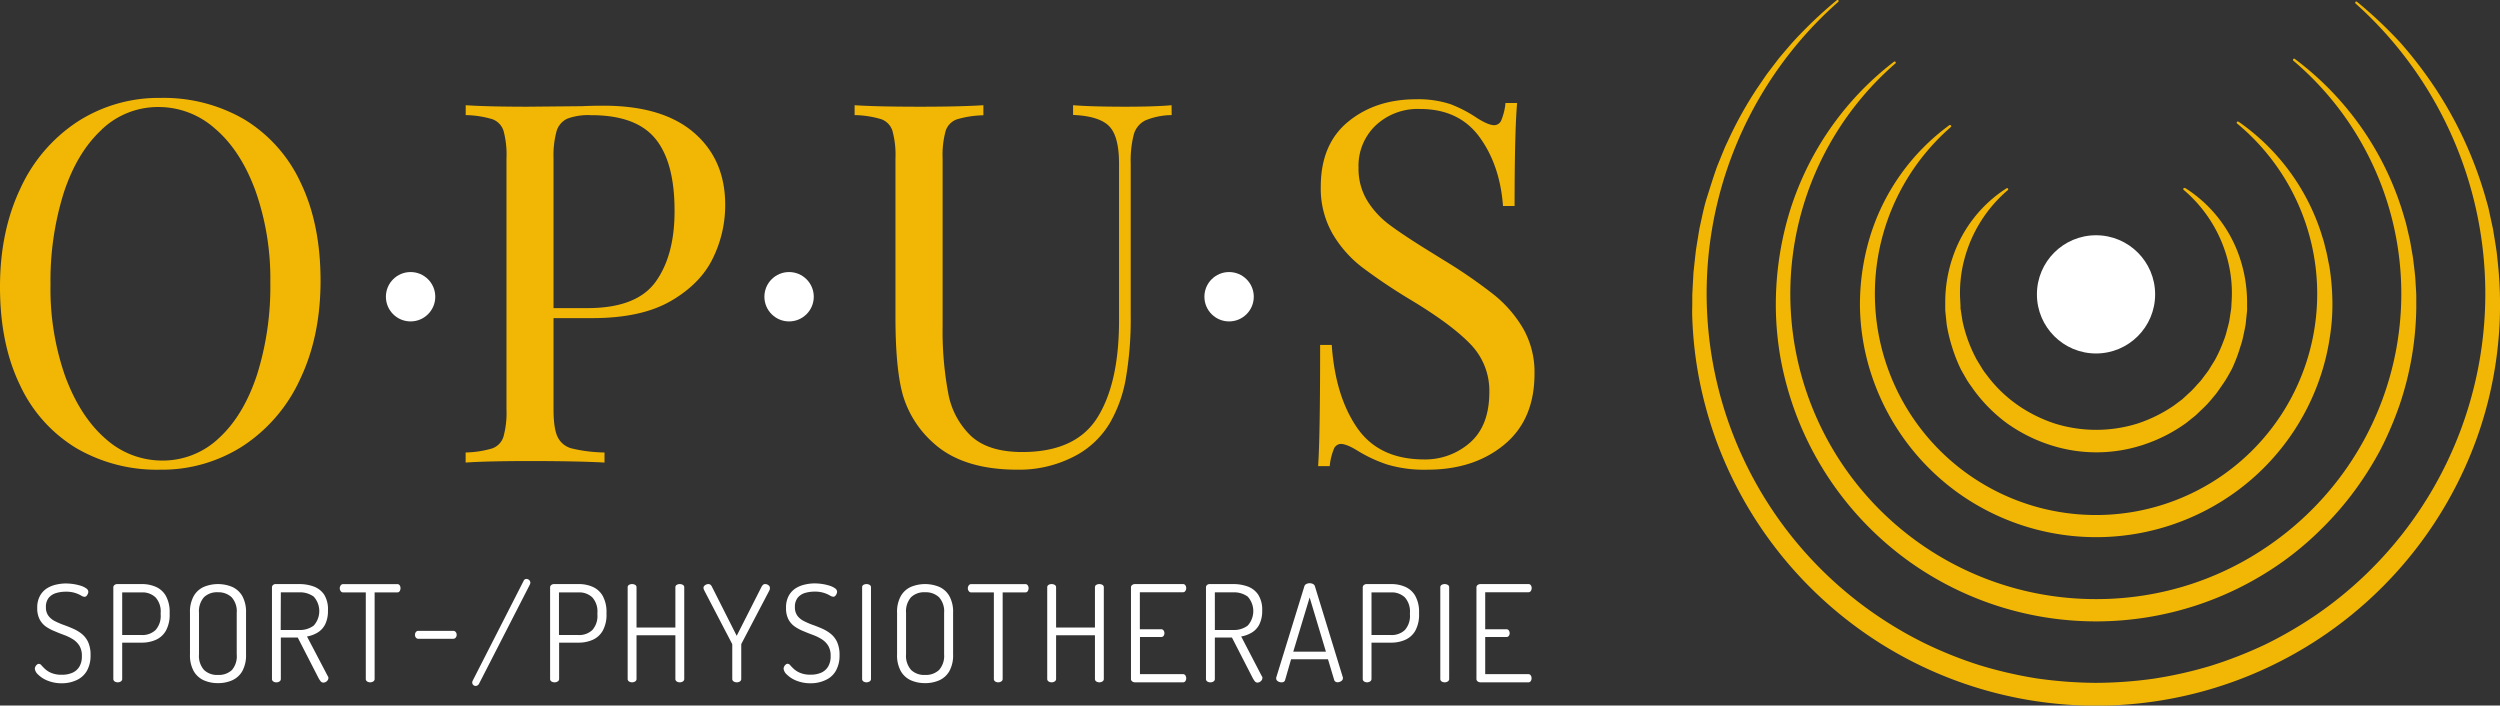 <svg xmlns="http://www.w3.org/2000/svg" viewBox="0 0 665.33 187.76"><rect x="0" y="0" width="665.33" height="187.76" fill="#333333" stroke="none"/><defs><style>.cls-1{fill:#f2b705;}.cls-2{fill:#fff;}</style></defs><title>Element 2</title><g id="Ebene_2" data-name="Ebene 2"><g id="Ebene_1-2" data-name="Ebene 1"><path class="cls-1" d="M65.12,31.84A38.64,38.64,0,0,1,80,48.58q5.31,11,5.31,26.14,0,14.79-5.45,26.21a42.25,42.25,0,0,1-15.18,17.74A39.78,39.78,0,0,1,42.61,125a42.57,42.57,0,0,1-22.38-5.78A38.53,38.53,0,0,1,5.31,102.47Q0,91.52,0,76.33,0,61.56,5.44,50.12A42.2,42.2,0,0,1,20.63,32.38a39.78,39.78,0,0,1,22.11-6.32A42.62,42.62,0,0,1,65.12,31.84Zm-38,2.62Q20.57,40.45,17,51.2a78.26,78.26,0,0,0-3.56,24.59,70,70,0,0,0,4,24.6q4,10.62,10.68,16.4a22.52,22.52,0,0,0,15.05,5.78,21.69,21.69,0,0,0,15.12-6q6.52-6,10.08-16.74a77.92,77.92,0,0,0,3.57-24.59,70.2,70.2,0,0,0-4-24.6Q64,40,57.26,34.26A22.55,22.55,0,0,0,42.2,28.48,21.73,21.73,0,0,0,27.08,34.46Z"/><path class="cls-1" d="M147.31,84.66v24.2c0,3.4.35,5.87,1.07,7.39a5.76,5.76,0,0,0,3.77,3.09,39.51,39.51,0,0,0,8.73,1.08v2.68q-7-.39-19.76-.4-11.55,0-17.2.4v-2.68a26.68,26.68,0,0,0,7.06-1.08,4.84,4.84,0,0,0,3-3.09,24.16,24.16,0,0,0,.81-7.39V42.19A24.16,24.16,0,0,0,134,34.8a4.84,4.84,0,0,0-3-3.09,26.68,26.68,0,0,0-7.06-1.08V28q5.64.39,16.4.4l14.51-.14c1.71-.08,3.63-.13,5.78-.13q15.73,0,24.06,7.19T193,54.56a32,32,0,0,1-3.29,14.18q-3.28,6.78-11.15,11.35t-20.9,4.57ZM151,31.57a5.33,5.33,0,0,0-2.89,3.37,24.72,24.72,0,0,0-.8,7.25V82h9q13.17,0,18.21-7.06t5-18.88q0-13-5.17-19.22t-17.14-6.19A16,16,0,0,0,151,31.57Z"/><path class="cls-1" d="M311.82,30.63a18.79,18.79,0,0,0-7,1.41,5.94,5.94,0,0,0-3.09,3.77,27.83,27.83,0,0,0-.81,7.73V84a93,93,0,0,1-1.28,16.6,35.86,35.86,0,0,1-4.23,11.9,23.57,23.57,0,0,1-9.88,9.14A31.79,31.79,0,0,1,270.82,125q-14.77,0-22.58-7.26a27.37,27.37,0,0,1-7.93-12.5q-2-7-2-20.83V42.19a24.16,24.16,0,0,0-.81-7.39,4.84,4.84,0,0,0-3-3.09,26.68,26.68,0,0,0-7.06-1.08V28q5.64.39,17.2.4,10.89,0,17.07-.4v2.68a26.66,26.66,0,0,0-7.05,1.08,4.85,4.85,0,0,0-3,3.09,24.56,24.56,0,0,0-.8,7.39V86.68a89.82,89.82,0,0,0,1.48,17.88A20.84,20.84,0,0,0,258.39,116q4.64,4.3,13.64,4.3,14.25,0,20-9.14t5.78-25.67V43.54q0-7.26-2.62-9.95t-9.61-3V28q4.83.39,13.71.4,8.06,0,12.5-.4Z"/><path class="cls-1" d="M386.07,27.74a35.11,35.11,0,0,1,7.06,3.7c2,1.26,3.49,1.88,4.57,1.88a2.07,2.07,0,0,0,1.88-1.41,16,16,0,0,0,1.08-4.5h3.09q-.67,7.8-.67,27.42H400q-.81-10.89-6.25-18.35T377.94,29a16.39,16.39,0,0,0-11.82,4.37,14.82,14.82,0,0,0-4.57,11.22,16.34,16.34,0,0,0,2.35,8.87,23.23,23.23,0,0,0,6,6.45q3.63,2.7,10.35,6.86l3.9,2.42a134.89,134.89,0,0,1,13.37,9.2,32.74,32.74,0,0,1,7.86,9.08,23.44,23.44,0,0,1,3,12q0,12.22-8.07,18.88T379.82,125a34.43,34.43,0,0,1-10.55-1.35,37.24,37.24,0,0,1-7.86-3.63q-3-1.87-4.57-1.88a2.08,2.08,0,0,0-1.88,1.41,16,16,0,0,0-1.08,4.5h-3.09q.54-7.38.54-32.25h3.09q.94,13.58,6.72,22t17.74,8.47a18.07,18.07,0,0,0,12.37-4.5q5.1-4.51,5.11-13.38a17.75,17.75,0,0,0-5-12.77q-5-5.24-15.93-11.82a149.73,149.73,0,0,1-12.84-8.61,30.83,30.83,0,0,1-8-9.07,24.16,24.16,0,0,1-3.09-12.43q0-11.3,7.25-17.27t18-6A27.54,27.54,0,0,1,386.07,27.74Z"/><path class="cls-2" d="M16.6,181.84a9.93,9.93,0,0,1-3.93-.7,7.35,7.35,0,0,1-2.52-1.61A2.52,2.52,0,0,1,9.27,178a1.29,1.29,0,0,1,.16-.61,1.44,1.44,0,0,1,.41-.52.82.82,0,0,1,.5-.2,1,1,0,0,1,.74.45,12.92,12.92,0,0,0,1,1,5.49,5.49,0,0,0,1.66,1,6.92,6.92,0,0,0,2.72.45,6.69,6.69,0,0,0,2.86-.55,4.08,4.08,0,0,0,1.83-1.65,5.32,5.32,0,0,0,.64-2.74,5.16,5.16,0,0,0-.64-2.75,5.47,5.47,0,0,0-1.7-1.72,12.41,12.41,0,0,0-2.31-1.14c-.84-.31-1.68-.63-2.52-1a11.64,11.64,0,0,1-2.35-1.23,5.45,5.45,0,0,1-1.71-1.94,6.36,6.36,0,0,1-.65-3.05,6.46,6.46,0,0,1,.72-3.21,5.49,5.49,0,0,1,1.84-2,7.67,7.67,0,0,1,2.45-1,11.65,11.65,0,0,1,2.58-.31,14.61,14.61,0,0,1,2.05.16,12.72,12.72,0,0,1,1.95.45,5,5,0,0,1,1.45.7,1.15,1.15,0,0,1,.56.91,1.28,1.28,0,0,1-.13.52,1.91,1.91,0,0,1-.34.56.73.73,0,0,1-.57.25,2,2,0,0,1-.89-.34,8.17,8.17,0,0,0-1.56-.68,7.93,7.93,0,0,0-2.56-.34,9,9,0,0,0-2.49.35,4.06,4.06,0,0,0-2,1.27,3.81,3.81,0,0,0-.75,2.49,3.71,3.71,0,0,0,.67,2.31,5,5,0,0,0,1.71,1.41,20.56,20.56,0,0,0,2.31,1c.83.29,1.68.63,2.52,1a10.49,10.49,0,0,1,2.33,1.39,6.19,6.19,0,0,1,1.7,2.2,8.25,8.25,0,0,1,.64,3.51,8.14,8.14,0,0,1-1,4.17,6,6,0,0,1-2.67,2.41A9.15,9.15,0,0,1,16.6,181.84Z"/><path class="cls-2" d="M31.34,181.59a1.51,1.51,0,0,1-.82-.23.78.78,0,0,1-.36-.7V156.33a.8.8,0,0,1,.27-.61,1.18,1.18,0,0,1,.73-.28h6.59a9.1,9.1,0,0,1,3.75.75,5.67,5.67,0,0,1,2.65,2.41,8.8,8.8,0,0,1,1,4.42v.36a8.76,8.76,0,0,1-1,4.47,5.73,5.73,0,0,1-2.68,2.43,9.24,9.24,0,0,1-3.78.75H32.52v9.63a.77.77,0,0,1-.37.7A1.55,1.55,0,0,1,31.34,181.59ZM32.52,169h5.15a5.06,5.06,0,0,0,3.74-1.34,5.61,5.61,0,0,0,1.35-4.13v-.4A5.6,5.6,0,0,0,41.41,159a5,5,0,0,0-3.74-1.34H32.52Z"/><path class="cls-2" d="M58,181.8a9.15,9.15,0,0,1-3.76-.75,5.87,5.87,0,0,1-2.68-2.43,8.66,8.66,0,0,1-1-4.47V163.09a8.66,8.66,0,0,1,1-4.47,5.87,5.87,0,0,1,2.68-2.43,9.88,9.88,0,0,1,7.55,0,5.89,5.89,0,0,1,2.69,2.43,8.76,8.76,0,0,1,1,4.47v11.06a8.76,8.76,0,0,1-1,4.47,5.89,5.89,0,0,1-2.69,2.43A9.19,9.19,0,0,1,58,181.8Zm0-2.18a5.11,5.11,0,0,0,3.74-1.32A5.66,5.66,0,0,0,63,174.15V163.09a5.56,5.56,0,0,0-1.36-4.15A5.13,5.13,0,0,0,58,157.62a5,5,0,0,0-3.72,1.32,5.68,5.68,0,0,0-1.32,4.15v11.06a5.61,5.61,0,0,0,1.34,4.15A5,5,0,0,0,58,179.62Z"/><path class="cls-2" d="M86,181.66a.91.91,0,0,1-.71-.41,5.65,5.65,0,0,1-.54-.84l-5.51-10.74H74.74v11a.78.78,0,0,1-.38.7,1.54,1.54,0,0,1-.8.23,1.49,1.49,0,0,1-.82-.23.78.78,0,0,1-.36-.7V156.33a.82.82,0,0,1,.25-.61,1,1,0,0,1,.64-.28H79.6a11.14,11.14,0,0,1,3.87.64,5.78,5.78,0,0,1,2.81,2.18,7.4,7.4,0,0,1,1,4.22,8,8,0,0,1-.73,3.65,5.35,5.35,0,0,1-2,2.2,8.2,8.2,0,0,1-2.85,1.06L87.26,180a.49.49,0,0,1,.13.23,1.85,1.85,0,0,1,0,.23,1,1,0,0,1-.19.58,1.54,1.54,0,0,1-.52.46A1.33,1.33,0,0,1,86,181.66Zm-11.3-14H79.6a6.11,6.11,0,0,0,3.89-1.17,5.76,5.76,0,0,0,0-7.71,6.22,6.22,0,0,0-3.89-1.14H74.74Z"/><path class="cls-2" d="M98.53,181.59a1.51,1.51,0,0,1-.82-.23.78.78,0,0,1-.36-.7v-23h-6a.79.79,0,0,1-.68-.34,1.3,1.3,0,0,1,0-1.53.79.79,0,0,1,.68-.34h14.35a.75.75,0,0,1,.68.34,1.35,1.35,0,0,1,.21.73,1.53,1.53,0,0,1-.21.79.75.75,0,0,1-.68.35h-6v23a.77.77,0,0,1-.37.7A1.58,1.58,0,0,1,98.53,181.59Z"/><path class="cls-2" d="M111.34,170a.82.82,0,0,1-.65-.3,1.18,1.18,0,0,1-.25-.74,1.23,1.23,0,0,1,.25-.77.82.82,0,0,1,.65-.3h9.3a.82.82,0,0,1,.63.3,1.12,1.12,0,0,1,.26.77,1.08,1.08,0,0,1-.26.74.82.82,0,0,1-.63.3Z"/><path class="cls-2" d="M126.61,182.55a.89.89,0,0,1-.66-.26.86.86,0,0,1-.27-.63,1.1,1.1,0,0,1,.08-.43l13.63-26.72a.76.76,0,0,1,.75-.43,1,1,0,0,1,.68.28.93.93,0,0,1,.32.72,1.18,1.18,0,0,1-.11.46L127.47,182a1.07,1.07,0,0,1-.37.39A.89.89,0,0,1,126.61,182.55Z"/><path class="cls-2" d="M147.58,181.59a1.51,1.51,0,0,1-.82-.23.78.78,0,0,1-.36-.7V156.33a.8.8,0,0,1,.27-.61,1.18,1.18,0,0,1,.73-.28H154a9.11,9.11,0,0,1,3.76.75,5.72,5.72,0,0,1,2.65,2.41,8.81,8.81,0,0,1,1,4.42v.36a8.77,8.77,0,0,1-1,4.47,5.77,5.77,0,0,1-2.68,2.43,9.28,9.28,0,0,1-3.78.75h-5.15v9.63a.76.76,0,0,1-.38.7A1.52,1.52,0,0,1,147.58,181.59ZM148.76,169h5.15a5.06,5.06,0,0,0,3.74-1.34,5.61,5.61,0,0,0,1.34-4.13v-.4a5.59,5.59,0,0,0-1.34-4.13,5,5,0,0,0-3.74-1.34h-5.15Z"/><path class="cls-2" d="M168.22,181.59a1.51,1.51,0,0,1-.82-.23.78.78,0,0,1-.36-.7V156.33a.73.73,0,0,1,.36-.68,1.59,1.59,0,0,1,.82-.21,1.63,1.63,0,0,1,.81.21.72.72,0,0,1,.37.68V167h10.34V156.33a.73.73,0,0,1,.36-.68,1.59,1.59,0,0,1,.82-.21,1.63,1.63,0,0,1,.81.21.72.72,0,0,1,.37.68v24.33a.77.77,0,0,1-.37.7,1.55,1.55,0,0,1-.81.23,1.51,1.51,0,0,1-.82-.23.78.78,0,0,1-.36-.7V169.07H169.4v11.59a.77.77,0,0,1-.37.7A1.55,1.55,0,0,1,168.22,181.59Z"/><path class="cls-2" d="M196.06,181.59a1.55,1.55,0,0,1-.81-.23.77.77,0,0,1-.37-.7v-9.09a.52.52,0,0,0-.08-.29l-7.4-14.2c-.05-.12-.09-.23-.13-.34a1.17,1.17,0,0,1-.05-.3.75.75,0,0,1,.21-.52,1.57,1.57,0,0,1,.52-.36,1.63,1.63,0,0,1,.59-.12.87.87,0,0,1,.52.17,1.48,1.48,0,0,1,.41.54l6.59,13.06,6.62-13.06a2.11,2.11,0,0,1,.42-.54.82.82,0,0,1,.51-.17,1.53,1.53,0,0,1,.6.12,1.36,1.36,0,0,1,.49.36.78.78,0,0,1,.19.52,1.69,1.69,0,0,1,0,.3,2.67,2.67,0,0,1-.11.34l-7.44,14.2a.52.52,0,0,0-.07.29v9.09a.78.78,0,0,1-.36.7A1.51,1.51,0,0,1,196.06,181.59Z"/><path class="cls-2" d="M215.88,181.84a10,10,0,0,1-3.94-.7,7.35,7.35,0,0,1-2.52-1.61,2.52,2.52,0,0,1-.88-1.55,1.42,1.42,0,0,1,.16-.61,1.46,1.46,0,0,1,.42-.52.8.8,0,0,1,.5-.2,1,1,0,0,1,.73.45,12.92,12.92,0,0,0,1,1,5.55,5.55,0,0,0,1.67,1,6.86,6.86,0,0,0,2.71.45,6.74,6.74,0,0,0,2.87-.55,4.1,4.1,0,0,0,1.82-1.65,5.32,5.32,0,0,0,.64-2.74,5.16,5.16,0,0,0-.64-2.75,5.47,5.47,0,0,0-1.7-1.72,11.83,11.83,0,0,0-2.31-1.14c-.83-.31-1.67-.63-2.52-1a11.3,11.3,0,0,1-2.34-1.23,5.38,5.38,0,0,1-1.72-1.94,6.36,6.36,0,0,1-.64-3.05,6.46,6.46,0,0,1,.71-3.21,5.58,5.58,0,0,1,1.84-2,7.72,7.72,0,0,1,2.46-1,11.63,11.63,0,0,1,2.57-.31,14.74,14.74,0,0,1,2.06.16,13.3,13.3,0,0,1,1.95.45,5.16,5.16,0,0,1,1.45.7,1.14,1.14,0,0,1,.55.91,1.42,1.42,0,0,1-.12.52,2.46,2.46,0,0,1-.34.56.76.76,0,0,1-.58.25,2,2,0,0,1-.89-.34,7.9,7.9,0,0,0-1.56-.68,7.82,7.82,0,0,0-2.55-.34,9,9,0,0,0-2.49.35,4,4,0,0,0-1.95,1.27,3.81,3.81,0,0,0-.75,2.49,3.77,3.77,0,0,0,.66,2.31,4.89,4.89,0,0,0,1.72,1.41,19.63,19.63,0,0,0,2.3,1c.84.29,1.68.63,2.53,1a10.42,10.42,0,0,1,2.32,1.39,6.08,6.08,0,0,1,1.7,2.2,8.24,8.24,0,0,1,.65,3.51,8.14,8.14,0,0,1-1,4.17,5.89,5.89,0,0,1-2.67,2.41A9.1,9.1,0,0,1,215.88,181.84Z"/><path class="cls-2" d="M230.62,181.59a1.54,1.54,0,0,1-.83-.23.8.8,0,0,1-.35-.7V156.33a.74.74,0,0,1,.35-.68,1.69,1.69,0,0,1,1.63,0,.73.73,0,0,1,.38.68v24.33a.78.78,0,0,1-.38.7A1.54,1.54,0,0,1,230.62,181.59Z"/><path class="cls-2" d="M246.18,181.8a9.15,9.15,0,0,1-3.76-.75,5.87,5.87,0,0,1-2.68-2.43,8.66,8.66,0,0,1-1-4.47V163.09a8.66,8.66,0,0,1,1-4.47,5.87,5.87,0,0,1,2.68-2.43,9.88,9.88,0,0,1,7.55,0,5.82,5.82,0,0,1,2.68,2.43,8.65,8.65,0,0,1,1,4.47v11.06a8.65,8.65,0,0,1-1,4.47,5.82,5.82,0,0,1-2.68,2.43A9.19,9.19,0,0,1,246.18,181.8Zm0-2.18a5.11,5.11,0,0,0,3.74-1.32,5.66,5.66,0,0,0,1.34-4.15V163.09a5.56,5.56,0,0,0-1.36-4.15,5.13,5.13,0,0,0-3.72-1.32,5,5,0,0,0-3.72,1.32,5.68,5.68,0,0,0-1.33,4.15v11.06a5.62,5.62,0,0,0,1.35,4.15A5,5,0,0,0,246.18,179.62Z"/><path class="cls-2" d="M265.68,181.59a1.54,1.54,0,0,1-.83-.23.8.8,0,0,1-.35-.7v-23h-6a.78.78,0,0,1-.68-.34,1.3,1.3,0,0,1,0-1.53.78.78,0,0,1,.68-.34h14.34a.74.74,0,0,1,.68.34,1.28,1.28,0,0,1,.22.73,1.45,1.45,0,0,1-.22.79.74.74,0,0,1-.68.35h-6v23a.78.78,0,0,1-.38.7A1.54,1.54,0,0,1,265.68,181.59Z"/><path class="cls-2" d="M279.88,181.59a1.49,1.49,0,0,1-.82-.23.78.78,0,0,1-.36-.7V156.33a.73.73,0,0,1,.36-.68,1.56,1.56,0,0,1,.82-.21,1.59,1.59,0,0,1,.8.21.71.71,0,0,1,.38.68V167H291.4V156.33a.73.73,0,0,1,.36-.68,1.59,1.59,0,0,1,.82-.21,1.66,1.66,0,0,1,.81.21.72.72,0,0,1,.37.68v24.33a.77.77,0,0,1-.37.7,1.58,1.58,0,0,1-.81.23,1.51,1.51,0,0,1-.82-.23.78.78,0,0,1-.36-.7V169.07H281.06v11.59a.76.76,0,0,1-.38.7A1.52,1.52,0,0,1,279.88,181.59Z"/><path class="cls-2" d="M302.06,181.59a1.29,1.29,0,0,1-.73-.23.79.79,0,0,1-.34-.7V156.37a.78.78,0,0,1,.34-.7,1.22,1.22,0,0,1,.73-.23H314.8a.75.75,0,0,1,.68.34,1.35,1.35,0,0,1,.21.73,1.37,1.37,0,0,1-.23.77.76.76,0,0,1-.66.34H303.35v9.84H309a.76.76,0,0,1,.66.32,1.26,1.26,0,0,1,.23.75,1.23,1.23,0,0,1-.21.68.78.78,0,0,1-.68.32h-5.62v9.88H314.8a.76.76,0,0,1,.66.32,1.34,1.34,0,0,1,.23.79,1.37,1.37,0,0,1-.21.73.75.75,0,0,1-.68.34Z"/><path class="cls-2" d="M334.62,181.66a.93.93,0,0,1-.72-.41,5.56,5.56,0,0,1-.53-.84l-5.51-10.74h-4.55v11a.77.77,0,0,1-.37.7,1.55,1.55,0,0,1-.81.23,1.51,1.51,0,0,1-.82-.23.78.78,0,0,1-.36-.7V156.33a.82.82,0,0,1,.25-.61,1,1,0,0,1,.65-.28h6.33a11.13,11.13,0,0,1,3.86.64,5.73,5.73,0,0,1,2.81,2.18,7.4,7.4,0,0,1,1.06,4.22,8,8,0,0,1-.74,3.65,5.28,5.28,0,0,1-2,2.2,8.2,8.2,0,0,1-2.85,1.06L335.83,180a.36.36,0,0,1,.13.23,2,2,0,0,1,0,.23,1,1,0,0,1-.2.58,1.45,1.45,0,0,1-.52.46A1.3,1.3,0,0,1,334.62,181.66Zm-11.31-14h4.87a6.08,6.08,0,0,0,3.88-1.17,5.76,5.76,0,0,0,0-7.71,6.19,6.19,0,0,0-3.88-1.14h-4.87Z"/><path class="cls-2" d="M341,181.59a1.52,1.52,0,0,1-.61-.13,1.37,1.37,0,0,1-.54-.35.77.77,0,0,1-.21-.52.9.9,0,0,1,0-.25l7.48-24.26a1,1,0,0,1,.54-.66,2,2,0,0,1,1.77,0,1,1,0,0,1,.52.64l7.44,24.26a.76.76,0,0,1,0,.21.77.77,0,0,1-.21.52,1.41,1.41,0,0,1-.54.37,1.57,1.57,0,0,1-.68.15,1,1,0,0,1-.53-.15.77.77,0,0,1-.36-.46l-1.65-5.51H343.6L342,181a.77.77,0,0,1-.36.46A1.14,1.14,0,0,1,341,181.59Zm3.18-8.16h8.69L348.54,159Z"/><path class="cls-2" d="M363.85,181.59a1.54,1.54,0,0,1-.83-.23.8.8,0,0,1-.35-.7V156.33a.8.8,0,0,1,.27-.61,1.15,1.15,0,0,1,.73-.28h6.58a9.15,9.15,0,0,1,3.76.75,5.72,5.72,0,0,1,2.65,2.41,8.81,8.81,0,0,1,1,4.42v.36a8.87,8.87,0,0,1-1,4.47,5.75,5.75,0,0,1-2.69,2.43,9.23,9.23,0,0,1-3.77.75H365v9.63a.78.78,0,0,1-.38.7A1.54,1.54,0,0,1,363.85,181.59ZM365,169h5.15a5.08,5.08,0,0,0,3.74-1.34,5.65,5.65,0,0,0,1.34-4.13v-.4a5.64,5.64,0,0,0-1.34-4.13,5,5,0,0,0-3.74-1.34H365Z"/><path class="cls-2" d="M384.49,181.59a1.51,1.51,0,0,1-.82-.23.78.78,0,0,1-.36-.7V156.33a.73.73,0,0,1,.36-.68,1.67,1.67,0,0,1,1.62,0,.71.71,0,0,1,.38.68v24.33a.76.76,0,0,1-.38.7A1.52,1.52,0,0,1,384.49,181.59Z"/><path class="cls-2" d="M394,181.59a1.29,1.29,0,0,1-.73-.23.79.79,0,0,1-.34-.7V156.37a.78.78,0,0,1,.34-.7,1.22,1.22,0,0,1,.73-.23h12.74a.75.75,0,0,1,.68.34,1.35,1.35,0,0,1,.21.73,1.37,1.37,0,0,1-.23.77.76.76,0,0,1-.66.34H395.26v9.84h5.62a.76.76,0,0,1,.66.32,1.26,1.26,0,0,1,.23.75,1.23,1.23,0,0,1-.21.68.78.78,0,0,1-.68.32h-5.62v9.88h11.45a.76.76,0,0,1,.66.32,1.34,1.34,0,0,1,.23.79,1.37,1.37,0,0,1-.21.73.75.75,0,0,1-.68.34Z"/><circle class="cls-2" cx="109.27" cy="78.97" r="6.57"/><circle class="cls-2" cx="210" cy="78.97" r="6.57"/><circle class="cls-2" cx="327.1" cy="78.97" r="6.57"/><circle class="cls-2" cx="557.82" cy="78.34" r="15.73"/><path class="cls-1" d="M581.59,50.06a35.13,35.13,0,0,1,14.33,18.08,37.68,37.68,0,0,1,2.1,12l0,1.54a8.78,8.78,0,0,1-.06,1.54l-.32,3.08c-.16,1-.4,2-.6,3a23.89,23.89,0,0,1-.82,3A42.8,42.8,0,0,1,594,98.15c-.5.92-1,1.83-1.55,2.74s-1.17,1.74-1.76,2.62c-.31.43-.6.86-.92,1.28l-1,1.2a27.87,27.87,0,0,1-2.13,2.35l-2.29,2.19-2.49,2a41.73,41.73,0,0,1-11.33,5.8,39.72,39.72,0,0,1-25.19,0,42,42,0,0,1-11.34-5.77,41.32,41.32,0,0,1-8.87-9c-.59-.87-1.25-1.69-1.77-2.61s-1.06-1.81-1.55-2.74a41.47,41.47,0,0,1-2.29-5.83,42.55,42.55,0,0,1-1.44-6l-.32-3.08-.07-.77v-.77l0-1.54a37.05,37.05,0,0,1,2.07-12A35.12,35.12,0,0,1,534,50.11l0,0a.3.3,0,0,1,.41.1.29.29,0,0,1-.06.38A36.39,36.39,0,0,0,522.78,69,34.57,34.57,0,0,0,521.68,80l.07,1.38,0,.69.11.69.43,2.72a38.46,38.46,0,0,0,3.82,10.32l1.44,2.35c.47.79,1.08,1.48,1.62,2.23a35.71,35.71,0,0,0,8,7.56,38,38,0,0,0,9.85,4.83,37,37,0,0,0,21.68,0,38,38,0,0,0,9.84-4.84l2.21-1.65,2-1.84a22.32,22.32,0,0,0,1.91-2l.93-1c.29-.35.56-.73.84-1.09.53-.75,1.15-1.44,1.61-2.24l1.45-2.35a38.44,38.44,0,0,0,2.26-5,18.21,18.21,0,0,0,.85-2.62c.23-.89.49-1.77.68-2.67l.42-2.73a7.86,7.86,0,0,0,.14-1.37l.08-1.38a34.94,34.94,0,0,0-1.12-11,36.47,36.47,0,0,0-11.64-18.44.29.29,0,0,1,.34-.48Z"/><path class="cls-1" d="M595.72,32.36a57.85,57.85,0,0,1,21.91,29.33l.71,2.27c.23.76.39,1.53.59,2.3.42,1.53.65,3.1,1,4.66a66,66,0,0,1,.8,9.53A55.23,55.23,0,0,1,620,90a61.21,61.21,0,0,1-2.21,9.41,62.47,62.47,0,0,1-22.41,31.21,63.22,63.22,0,0,1-73.78.9,62.85,62.85,0,0,1-23.16-30.65A61.06,61.06,0,0,1,495,82a62.12,62.12,0,0,1,2.61-18.82,57.61,57.61,0,0,1,21.17-29.86l0,0a.3.3,0,0,1,.42.07.31.31,0,0,1,0,.4,58.86,58.86,0,1,0,76.14-.94.29.29,0,0,1,0-.42.3.3,0,0,1,.4,0Z"/><path class="cls-1" d="M627.27.47a116.55,116.55,0,0,1,11.51,10.84A111.3,111.3,0,0,1,648.45,24,105.68,105.68,0,0,1,661.63,53.1l.55,1.95c.16.65.29,1.31.44,2l.86,3.95c.4,2.66.94,5.31,1.17,8a106.87,106.87,0,0,1,.61,16.2A105.44,105.44,0,0,1,659,117.06a107.7,107.7,0,0,1-202.53-.58,110.47,110.47,0,0,1-4.29-15.75,104.76,104.76,0,0,1-1.81-16.17c-.07-1.35,0-2.71,0-4.06v-2l.1-2,.22-4,.43-4,.23-2,.32-2c.23-1.33.42-2.66.67-4,.61-2.63,1.08-5.28,1.9-7.85s1.6-5.13,2.49-7.66c.44-1.27,1-2.49,1.48-3.74l.77-1.86c.25-.62.56-1.21.84-1.82a103,103,0,0,1,7.76-14l2.25-3.29c.76-1.09,1.6-2.13,2.39-3.19l1.21-1.58,1.28-1.52c.87-1,1.69-2,2.6-3A116.56,116.56,0,0,1,488.81.07h0a.3.3,0,0,1,.43,0,.3.3,0,0,1,0,.41,103.58,103.58,0,0,0,9.59,162.84,105,105,0,0,0,13.46,7.91,109.26,109.26,0,0,0,14.5,5.79,113.14,113.14,0,0,0,15.2,3.52,116,116,0,0,0,15.57,1.19,112.67,112.67,0,0,0,15.57-1.11,110.61,110.61,0,0,0,15.23-3.43,113.07,113.07,0,0,0,14.53-5.69,109.36,109.36,0,0,0,13.5-7.85A103.65,103.65,0,0,0,626.87.91a.3.3,0,0,1,.39-.45Z"/><path class="cls-1" d="M610.74,15.69a80.32,80.32,0,0,1,28.72,40.84q.46,1.53.9,3.09l.73,3.14c.26,1,.44,2.1.62,3.16s.39,2.12.53,3.18c.24,2.14.56,4.28.64,6.44.06,1.07.15,2.15.17,3.23l0,3.24a83.92,83.92,0,0,1-4.39,25.6,92.24,92.24,0,0,1-5.11,12,88.9,88.9,0,0,1-7,11.1,83.94,83.94,0,0,1-8.62,9.93,81.81,81.81,0,0,1-10,8.54,85.58,85.58,0,0,1-99.23.68,85.4,85.4,0,0,1-31.3-41.22A87.4,87.4,0,0,1,474,96.09a82.57,82.57,0,0,1-1.37-12.92,85.06,85.06,0,0,1,3.27-25.53,80.13,80.13,0,0,1,28.15-41.22l0,0a.3.3,0,0,1,.42.06.31.31,0,0,1-.05.41,81.23,81.23,0,0,0,53.92,142.55,81.06,81.06,0,0,0,24.28-3.83,80.48,80.48,0,0,0,22-11,81.3,81.3,0,0,0,5.7-128.47.3.3,0,0,1,0-.42.31.31,0,0,1,.41-.05Z"/></g></g></svg>